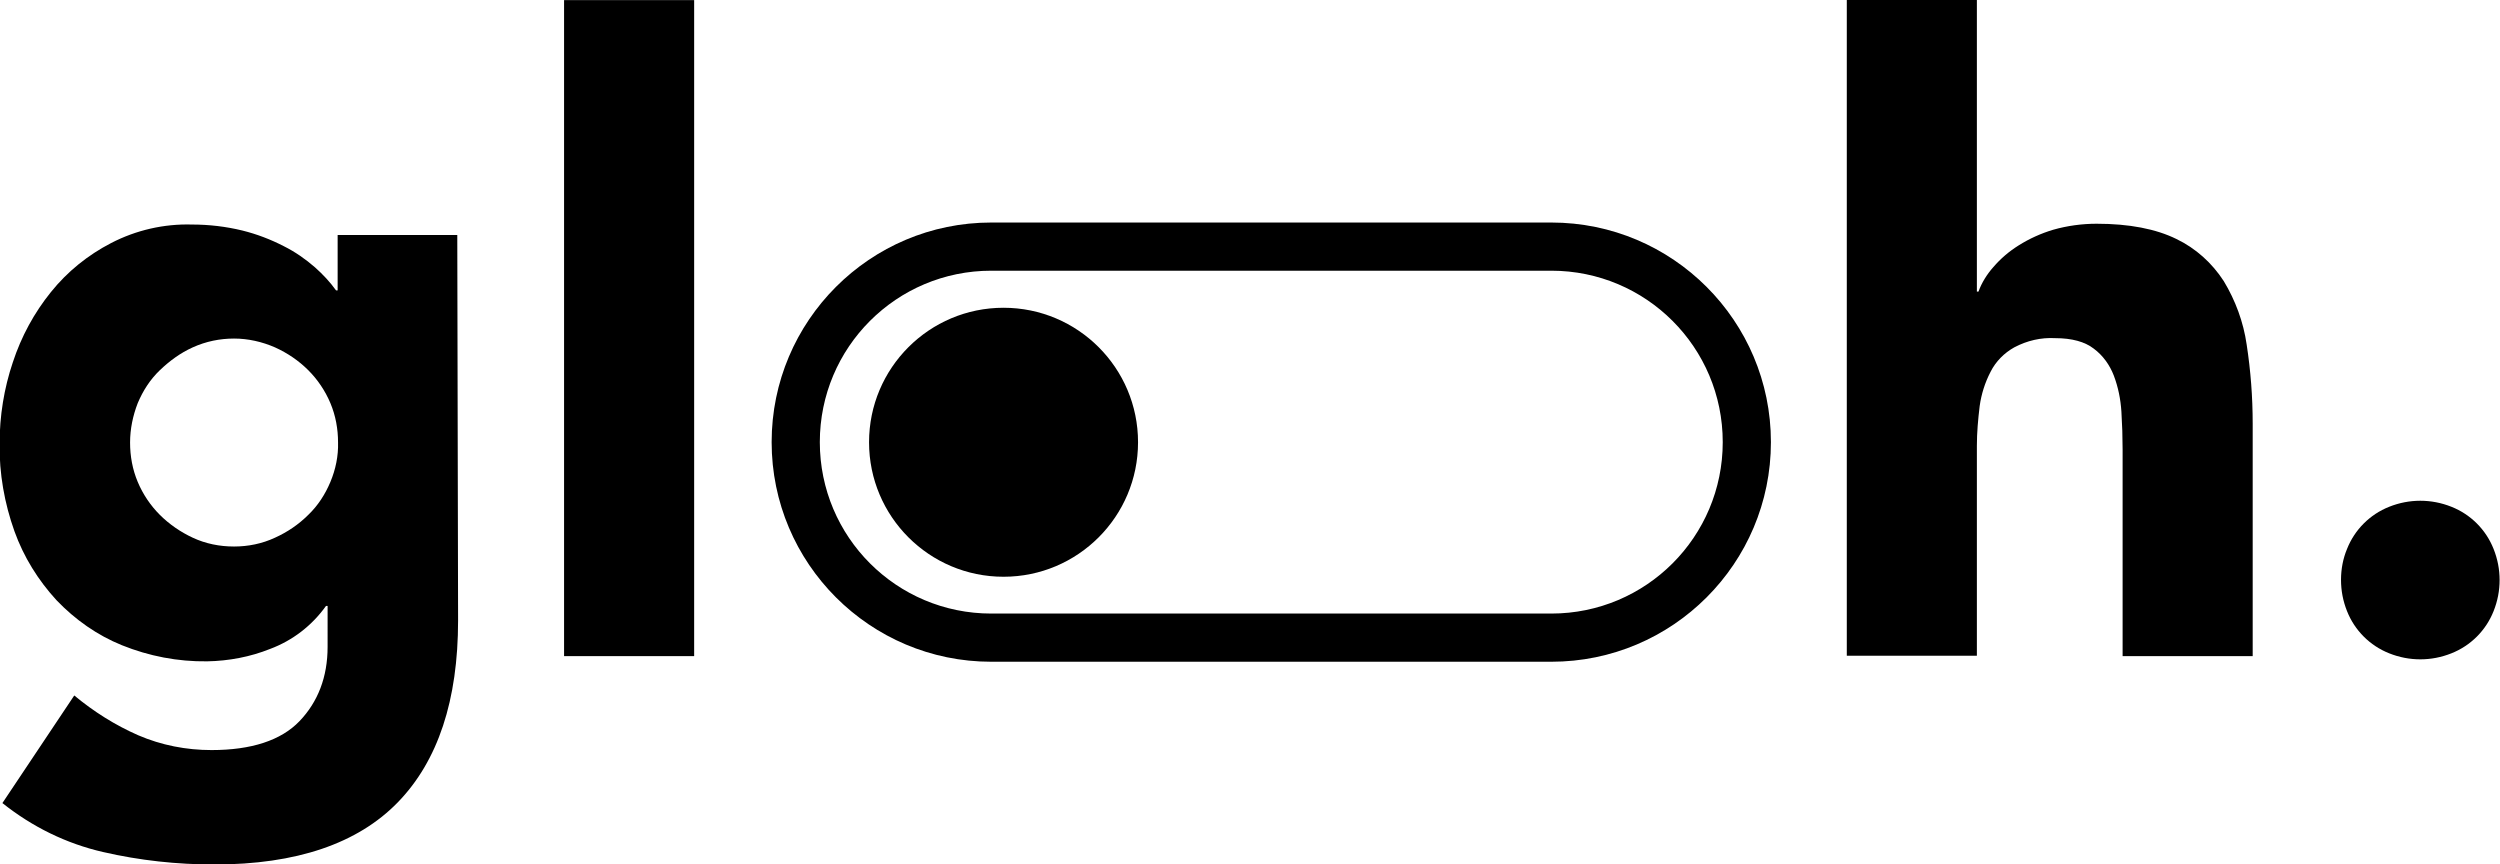 <svg xmlns="http://www.w3.org/2000/svg" id="Calque_1" x="0" y="0" viewBox="0 0 622.7 215.3" xml:space="preserve" class="hidden md:block"><g id="Groupe_55" transform="translate(-168 -354.073)"><g id="Groupe_28" transform="translate(-2037 -2017)"><path d="M2319.1 2525.6c0 19.9-5 35-15 45.3-10 10.3-25.3 15.5-45.7 15.5-9.3 0-18.6-1-27.7-3.1-9.2-2.1-17.7-6.3-25.1-12.2l17.9-26.8c4.8 4 10.2 7.4 15.9 9.9 5.8 2.5 12 3.7 18.3 3.7 9.9 0 17.3-2.4 21.9-7.2s7-11 7-18.5V2522h-.4c-3.5 4.9-8.3 8.6-13.9 10.7-5 2-10.3 3-15.7 3.1-7.3.1-14.5-1.3-21.2-4-6.2-2.5-11.7-6.4-16.3-11.2-4.6-5-8.2-10.8-10.5-17.2-2.5-7-3.8-14.4-3.7-21.8 0-6.9 1.1-13.8 3.3-20.3 2.1-6.4 5.3-12.3 9.5-17.5 4.1-5.1 9.2-9.2 15-12.2 6.2-3.2 13.1-4.8 20.1-4.6 4.3 0 8.5.5 12.6 1.5 3.6.9 7 2.2 10.3 3.9 2.8 1.4 5.4 3.2 7.8 5.3 1.9 1.7 3.7 3.6 5.2 5.7h.4v-13.8h29.8l.2 96zm-81.7-44.3c0 3.4.6 6.7 1.9 9.8 1.3 3.1 3.2 5.9 5.5 8.2 2.4 2.4 5.2 4.3 8.2 5.7 3.2 1.5 6.7 2.2 10.3 2.2 3.5 0 7-.7 10.2-2.2 3.1-1.4 5.9-3.3 8.3-5.7 2.4-2.3 4.2-5.1 5.5-8.2 1.3-3.1 2-6.5 1.9-9.8 0-3.4-.6-6.7-1.9-9.8-1.3-3.1-3.2-5.9-5.5-8.2-2.4-2.4-5.2-4.3-8.3-5.7-3.2-1.4-6.7-2.2-10.2-2.2-3.5 0-7 .7-10.3 2.2-3.1 1.4-5.8 3.4-8.2 5.7-2.4 2.3-4.2 5.1-5.5 8.2-1.2 3.1-1.9 6.4-1.9 9.8z" class="st0"></path><path id="Trac&#xE9;_21" d="M2345.5 2371.1h32.4v163.4h-32.4v-163.4z" class="st0"></path><path id="Trac&#xE9;_22" d="M2697.4 2371.1v72.6h.4c.8-2.2 2.1-4.3 3.7-6.1 1.8-2.1 3.9-3.9 6.3-5.4 2.7-1.7 5.6-3 8.6-3.9 3.5-1 7.2-1.5 10.8-1.5 8.2 0 14.8 1.3 19.9 3.8 4.8 2.3 8.9 6 11.8 10.5 2.9 4.8 4.9 10.2 5.7 15.8 1 6.5 1.5 13.1 1.5 19.7v57.9h-32.4V2483c0-3-.1-6.2-.3-9.4-.2-3.1-.8-6.1-1.9-9-1-2.6-2.7-5-5-6.7-2.2-1.7-5.4-2.6-9.6-2.6-3.5-.2-7 .6-10.2 2.3-2.5 1.4-4.6 3.5-5.9 6.1-1.4 2.7-2.3 5.6-2.7 8.5-.4 3.3-.7 6.6-.7 9.9v52.3H2665V2371h32.4z" class="st0"></path><g id="Groupe_18" transform="translate(2421.463 2447.73)"><path id="Trac&#xE9;_23" d="M67 33.5C67 52 52 67 33.5 67S0 52 0 33.5 15 0 33.5 0 67 15 67 33.5" class="st0"></path></g><path id="Trac&#xE9;_28" d="M2591.4 2438.5c23.6 0 42.7 19.1 42.7 42.7s-19.1 42.7-42.7 42.7h-139.5c-23.6 0-42.7-19.1-42.7-42.7s19.1-42.7 42.7-42.7h139.5m0-12h-139.5c-30.2 0-54.7 24.5-54.7 54.7 0 30.2 24.5 54.7 54.7 54.7h139.5c30.2 0 54.7-24.5 54.7-54.7 0-30.2-24.5-54.7-54.7-54.7z" class="st0"></path></g><g id="Groupe_51"><path id="Trac&#xE9;_47" d="M751.1 498.5c0-2.7.5-5.3 1.5-7.7 1.9-4.8 5.7-8.6 10.5-10.5 5-2 10.5-2 15.5 0 4.8 1.9 8.6 5.7 10.5 10.5 2 5 2 10.5 0 15.5-1.9 4.8-5.7 8.6-10.5 10.5-5 2-10.5 2-15.5 0-4.8-1.9-8.6-5.7-10.5-10.5-1-2.5-1.5-5.1-1.5-7.8z" class="st0"></path></g></g></svg>
